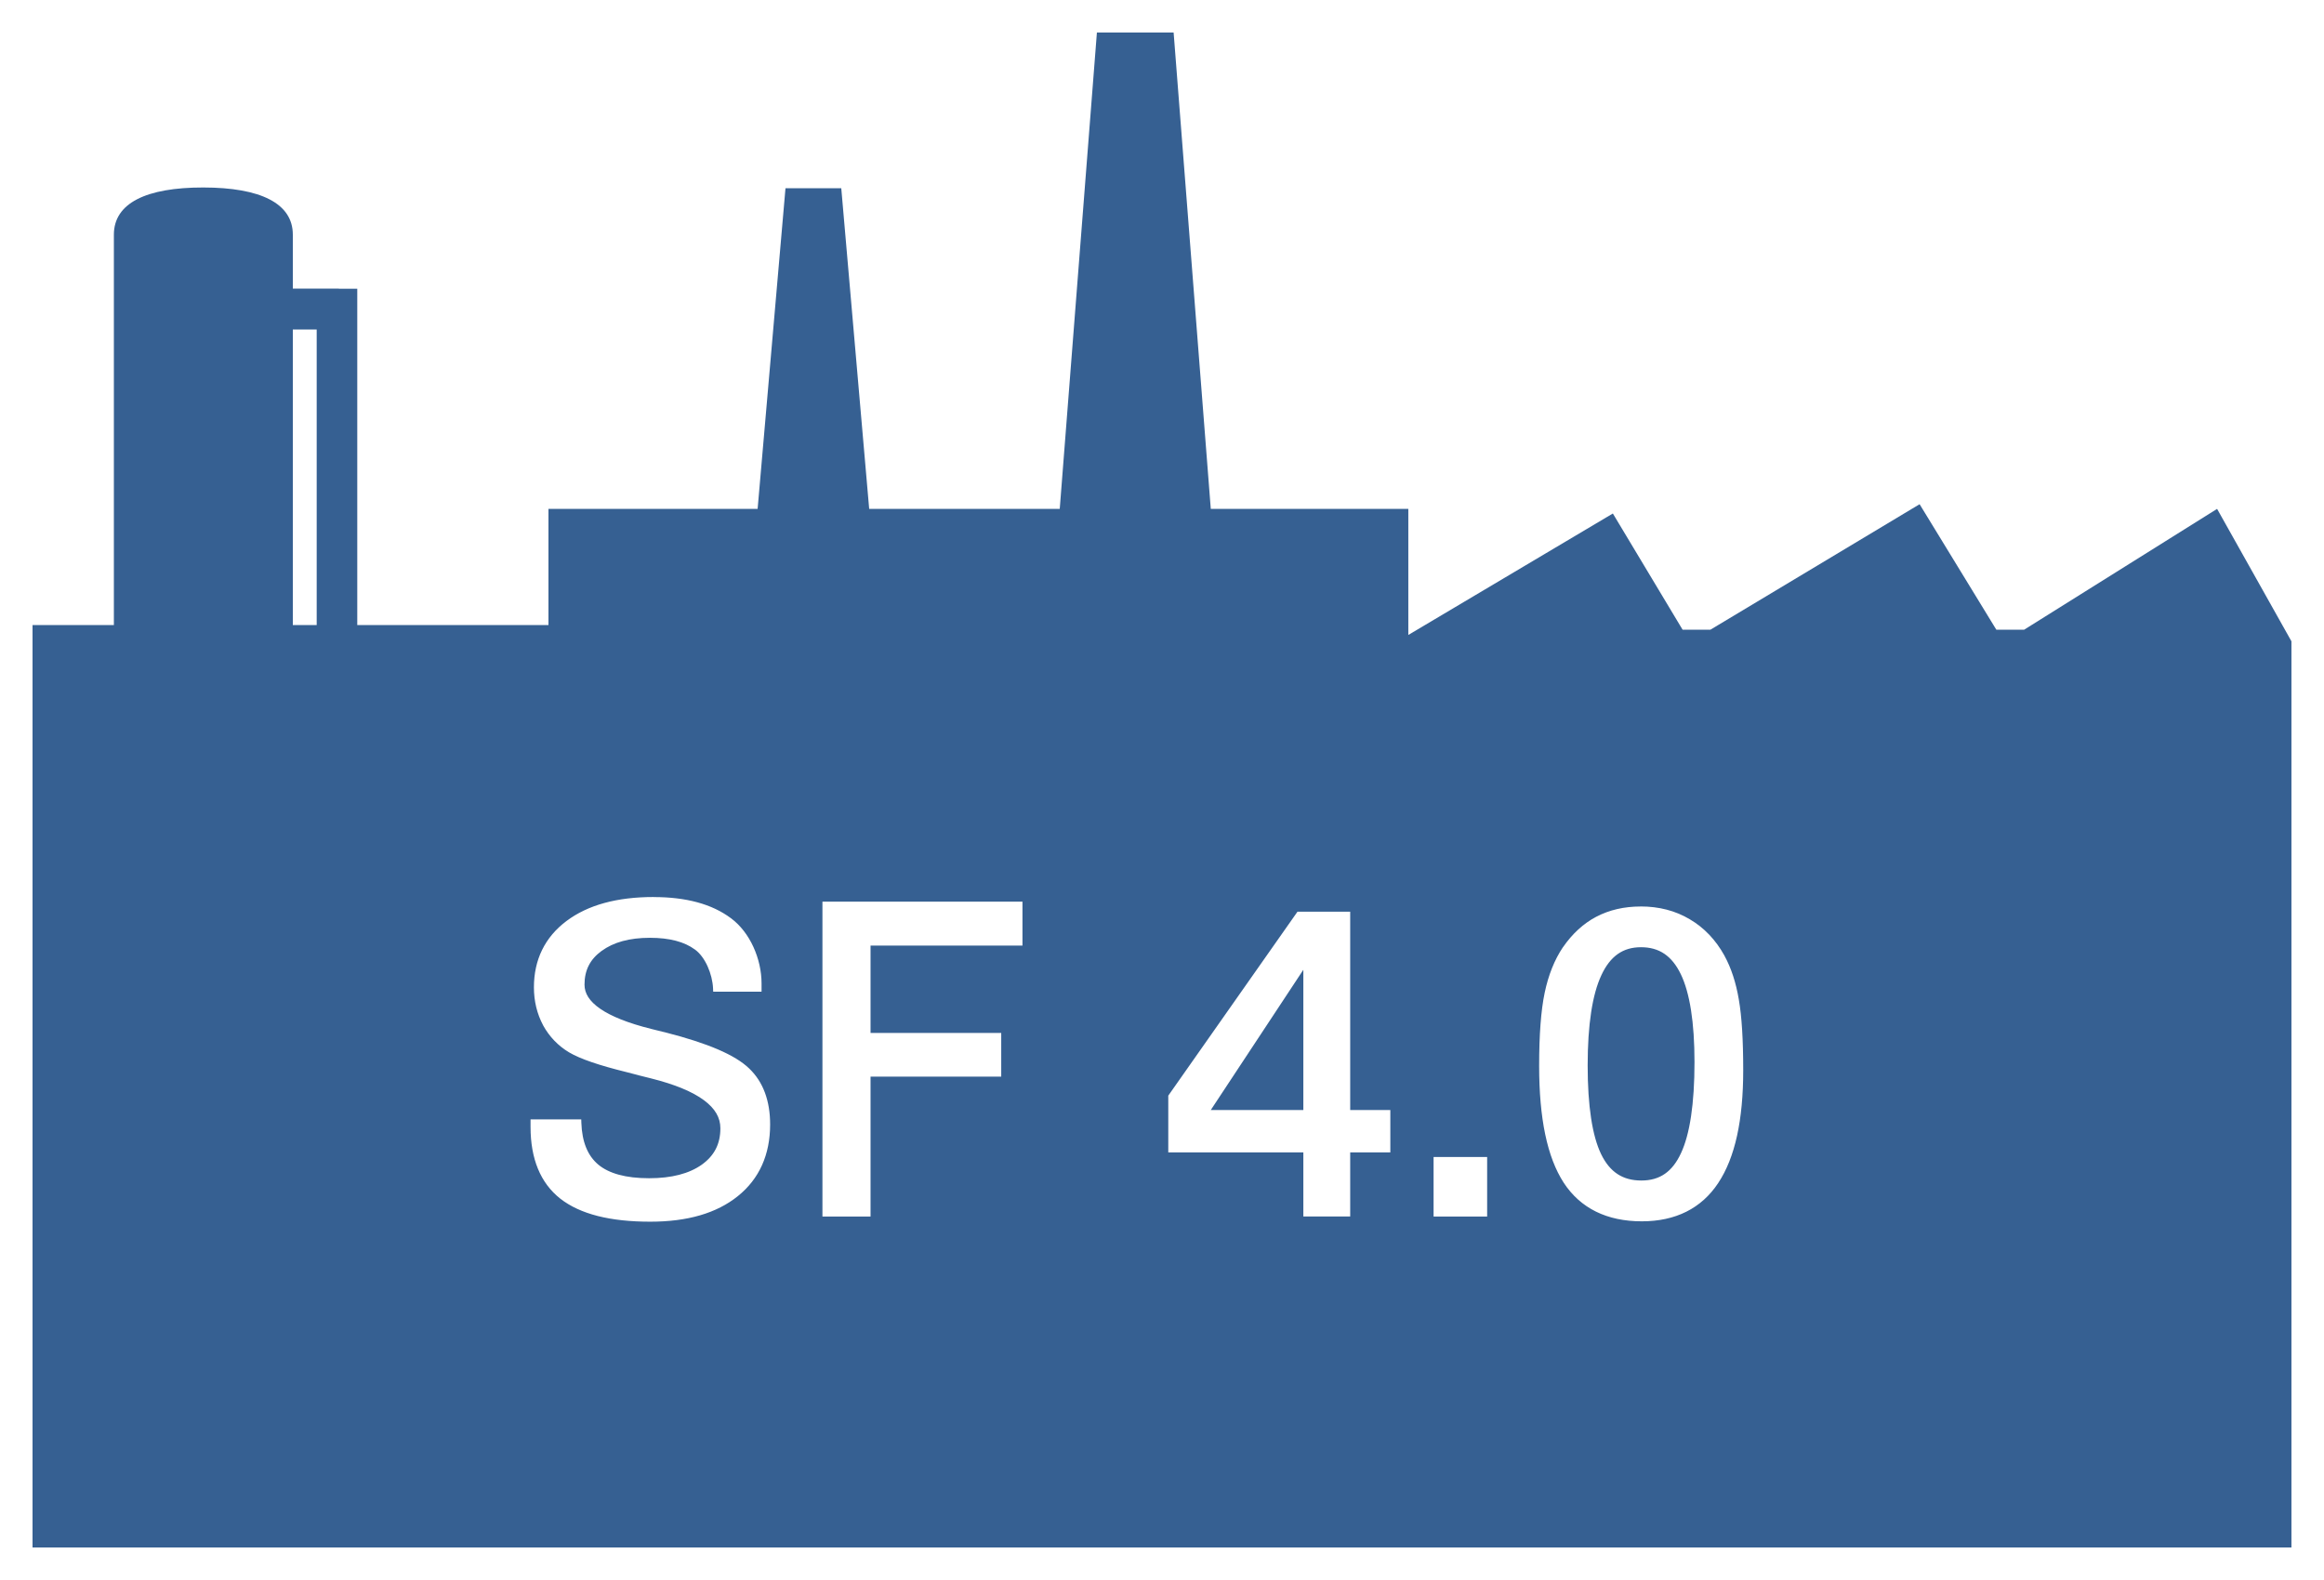 <?xml version="1.0" encoding="UTF-8" standalone="no"?>
<!DOCTYPE svg PUBLIC "-//W3C//DTD SVG 1.1//EN" "http://www.w3.org/Graphics/SVG/1.1/DTD/svg11.dtd">
<svg width="100" height="68" viewBox="0 0 100 68" xmlns="http://www.w3.org/2000/svg">
  <path fill="#366092" d="M 47.199,1.4 45.6,21.9 H 37.4 L 36.199,8.1 H 33.799 L 32.6,21.9 h -9 v 5 H 15.373 V 12.426 h -0.793 v -0.006 H 12.6 V 10.1 c 0,-1.349 -1.39,-2.028 -3.85,-2.031 -2.459,-0.003 -3.85,0.672 -3.85,2.031 v 16.801 h -3.5 v 39.699 h 97.199 v -39 l -3.199,-5.699 -8.301,5.199 h -1.199 l -3.301,-5.4 -9,5.4 h -1.199 l -3,-5 -8.801,5.227 v -5.426 h -8.5 L 50.5,1.4 Z M 12.6,14.18 h 1.027 v 12.721 h -1.027 z m 15.527,24.428 c 1.393,0 2.506,0.298 3.324,0.91 0.823,0.606 1.318,1.756 1.318,2.807 v 0.355 H 30.688 l -0.006,-0.143 c -0.028,-0.611 -0.333,-1.351 -0.783,-1.674 h -0.002 c -0.444,-0.328 -1.083,-0.502 -1.932,-0.502 -0.883,0 -1.569,0.193 -2.076,0.564 h -0.002 c -0.501,0.366 -0.736,0.833 -0.736,1.451 0,0.377 0.207,0.716 0.678,1.041 0.471,0.325 1.2,0.617 2.182,0.863 0.281,0.072 0.496,0.125 0.645,0.16 h 0.002 0.002 c 1.782,0.458 2.968,0.956 3.578,1.547 0.602,0.576 0.9,1.391 0.9,2.408 0,1.299 -0.467,2.342 -1.387,3.082 -0.914,0.739 -2.176,1.102 -3.768,1.102 -1.72,0 -3.015,-0.32 -3.875,-0.992 -0.854,-0.672 -1.279,-1.718 -1.279,-3.084 v -0.328 h 2.037 0.145 l 0.004,0.145 c 0.029,0.835 0.276,1.422 0.729,1.803 0.458,0.381 1.181,0.586 2.186,0.586 0.974,-2e-5 1.726,-0.2 2.268,-0.584 0.542,-0.389 0.799,-0.894 0.799,-1.566 0,-0.455 -0.221,-0.848 -0.711,-1.211 -0.49,-0.363 -1.247,-0.679 -2.266,-0.934 -0.24,-0.06 -0.419,-0.105 -0.539,-0.135 v -0.002 h -0.002 c -0.113,-0.03 -0.286,-0.075 -0.52,-0.135 -1.172,-0.289 -1.992,-0.566 -2.475,-0.852 -0.471,-0.283 -0.846,-0.673 -1.115,-1.162 v -0.002 c -0.263,-0.495 -0.395,-1.042 -0.395,-1.633 0,-1.189 0.473,-2.156 1.398,-2.852 0.926,-0.696 2.183,-1.035 3.756,-1.035 z m 7.262,0.197 h 8.607 v 1.891 h -6.537 v 3.76 h 5.623 v 1.881 h -5.623 v 6.02 h -2.07 z m 35.205,0.207 c 0.79,0 1.498,0.183 2.115,0.551 0.617,0.362 1.116,0.885 1.492,1.564 v 0.002 c 0.291,0.532 0.497,1.162 0.619,1.887 v 0.002 c 0.128,0.728 0.189,1.739 0.189,3.043 0,2.143 -0.35,3.761 -1.076,4.854 -0.721,1.092 -1.837,1.648 -3.287,1.648 -1.498,0 -2.638,-0.558 -3.359,-1.658 -0.715,-1.101 -1.059,-2.776 -1.059,-5.031 0,-1.342 0.079,-2.388 0.238,-3.148 0.159,-0.758 0.419,-1.413 0.785,-1.959 h 0.002 c 0.401,-0.58 0.879,-1.021 1.436,-1.314 h 0.002 c 0.562,-0.294 1.199,-0.439 1.902,-0.439 z m -14.764,0.225 h 2.268 v 8.535 h 1.727 v 1.826 h -1.727 v 2.758 h -2.016 v -2.758 h -5.812 v -2.443 z m 14.781,1.529 c -0.774,0 -1.322,0.38 -1.707,1.207 v 0.002 c -0.384,0.821 -0.588,2.117 -0.588,3.879 0,1.756 0.201,3.034 0.578,3.816 0.377,0.777 0.932,1.137 1.734,1.137 0.788,0 1.333,-0.372 1.705,-1.18 0.378,-0.807 0.58,-2.118 0.58,-3.916 0,-1.719 -0.204,-2.985 -0.588,-3.781 -0.384,-0.796 -0.932,-1.164 -1.715,-1.164 z m -14.529,0.971 -3.982,6.035 h 3.982 z m 5.604,8.057 h 2.305 v 2.562 h -2.305 z" />
</svg>
